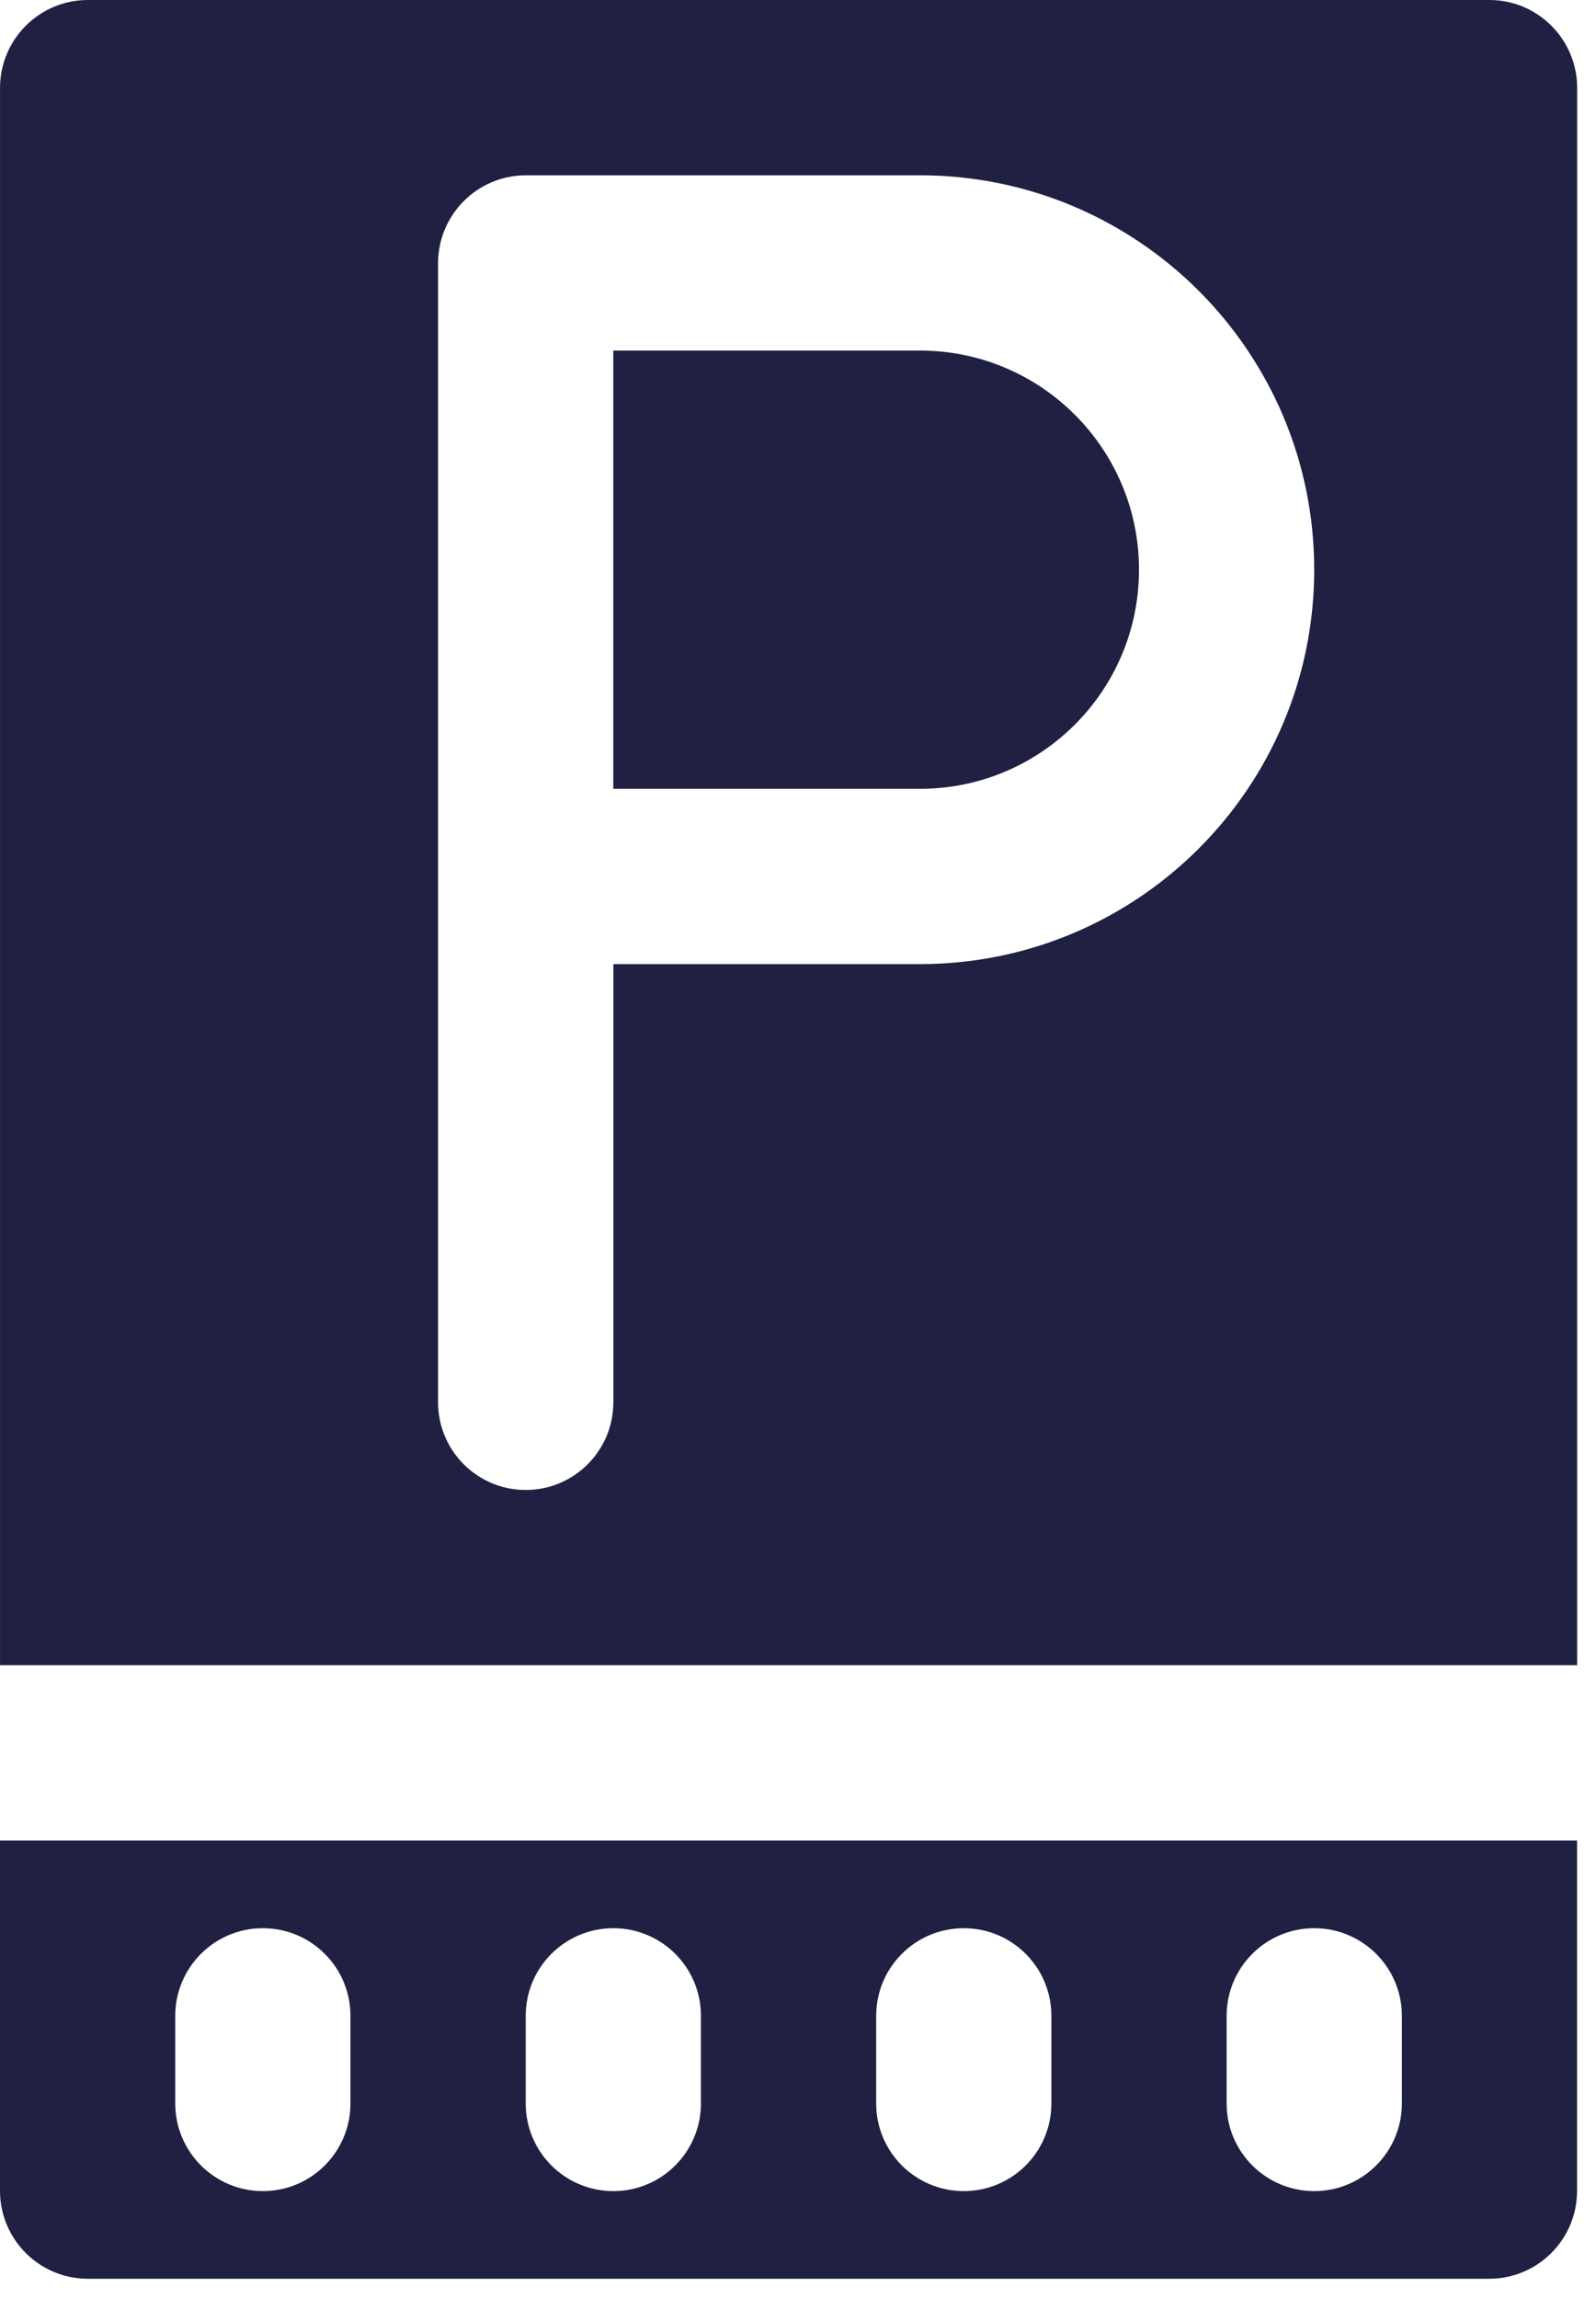 <svg width="50" height="72" viewBox="0 0 50 72" fill="none" xmlns="http://www.w3.org/2000/svg">
<path d="M0 57.642V68.621C0.006 70.136 1.232 71.362 2.745 71.366H46.662C48.175 71.362 49.401 70.136 49.407 68.621V57.642H0ZM10.979 65.876C10.979 67.392 9.751 68.621 8.235 68.621C6.72 68.621 5.49 67.392 5.49 65.876V63.132C5.49 61.616 6.72 60.387 8.235 60.387C9.751 60.387 10.979 61.616 10.979 63.132V65.876ZM21.959 65.876C21.959 67.392 20.731 68.621 19.215 68.621C17.698 68.621 16.47 67.392 16.47 65.876V63.132C16.47 61.616 17.698 60.387 19.215 60.387C20.731 60.387 21.959 61.616 21.959 63.132V65.876ZM32.938 65.876C32.938 67.392 31.71 68.621 30.193 68.621C28.677 68.621 27.449 67.392 27.449 65.876V63.132C27.449 61.616 28.677 60.387 30.193 60.387C31.71 60.387 32.938 61.616 32.938 63.132V65.876ZM43.918 65.876C43.918 67.392 42.688 68.621 41.172 68.621C39.657 68.621 38.428 67.392 38.428 65.876V63.132C38.428 61.616 39.657 60.387 41.172 60.387C42.688 60.387 43.918 61.616 43.918 63.132V65.876Z" fill="#1F2042"/>
<path d="M28.821 10.979H19.214V24.704H28.821C32.61 24.704 35.683 21.631 35.683 17.841C35.683 14.051 32.61 10.979 28.821 10.979V10.979Z" fill="#1F2042"/>
<path d="M46.663 0H2.746C1.233 0.004 0.007 1.23 0.001 2.745V52.151H49.41V2.745C49.404 1.23 48.178 0.004 46.665 0L46.663 0ZM28.821 30.194H19.215V43.918C19.215 45.434 17.985 46.663 16.469 46.663C14.954 46.663 13.724 45.434 13.724 43.918V8.235C13.729 6.721 14.955 5.495 16.469 5.49H28.821C35.643 5.49 41.172 11.02 41.172 17.842C41.172 24.663 35.643 30.194 28.821 30.194L28.821 30.194Z" fill="#1F2042"/>
</svg>

